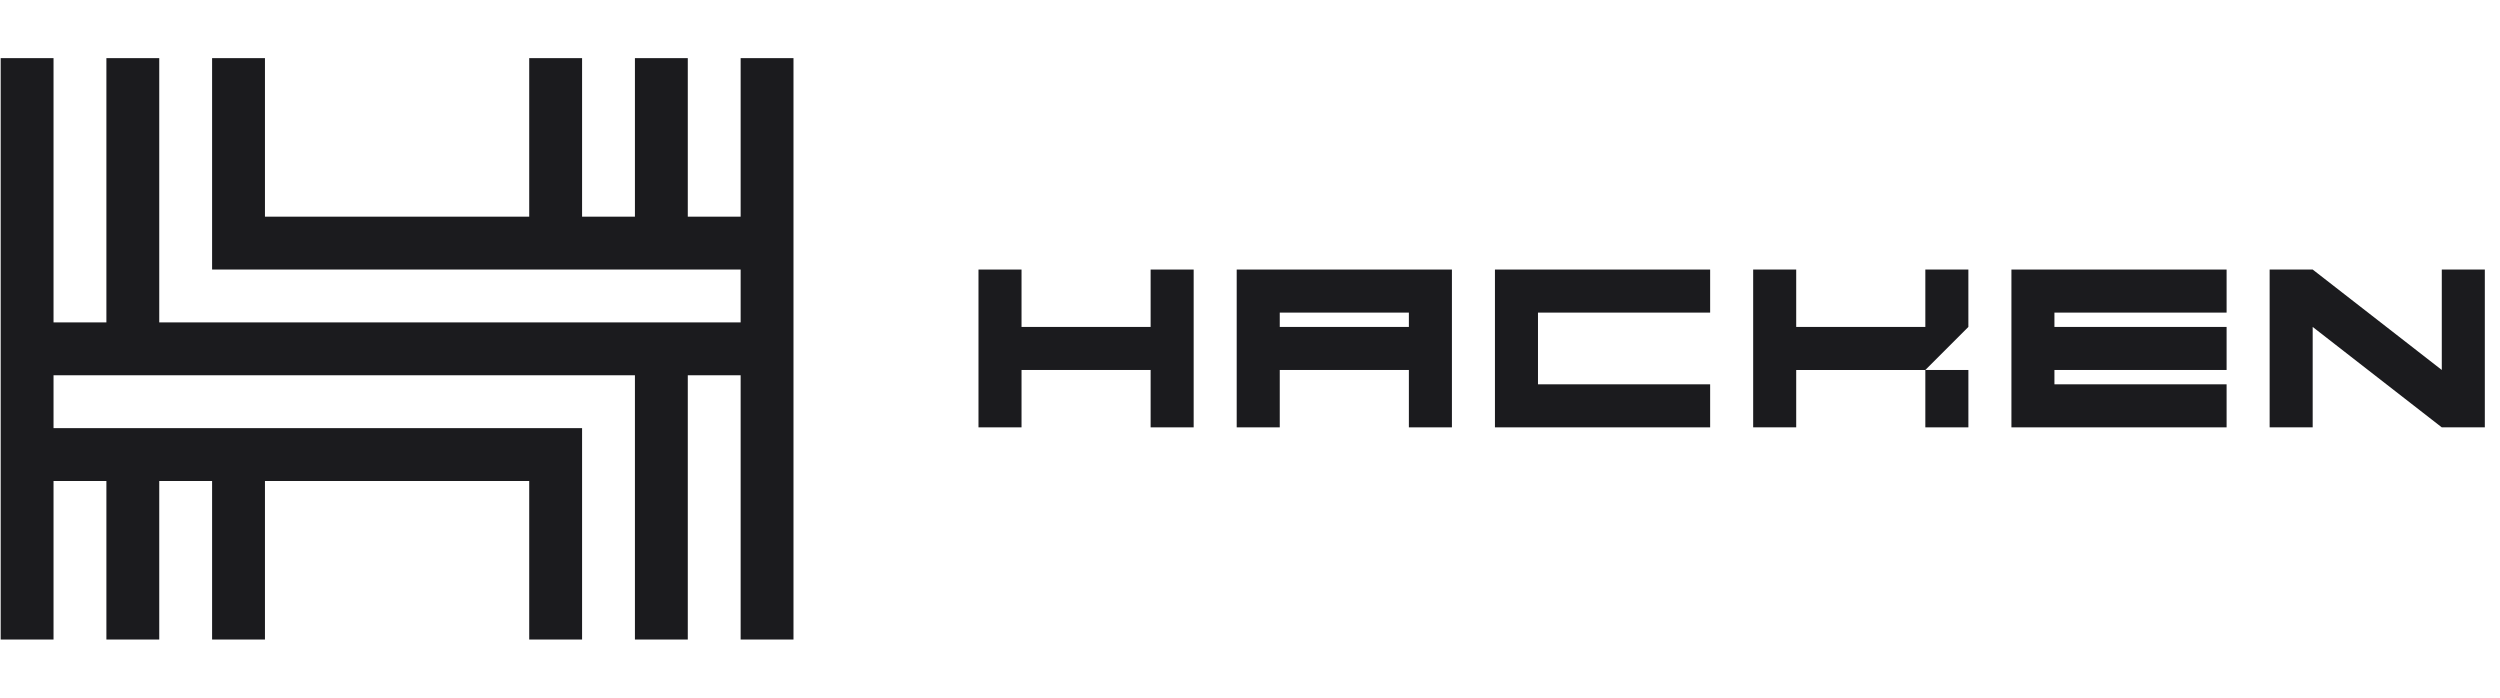 <svg width="172" height="48" viewBox="0 0 172 48" fill="none" xmlns="http://www.w3.org/2000/svg">
<g id="image 343" clip-path="url(#clip0_11566_70974)">
<g id="Layer_1-2">
<g id="Group">
<path id="Vector" d="M50.956 4V14.909H47.32V4H43.683V14.909H40.047V4H36.41V14.909H18.229V4H14.592V14.909V18.546H50.956V22.182H47.32H43.683H10.956V4H7.32V22.182H3.683V4H0.047V22.182V25.818V44H3.683V33.091H7.32V44H10.956V33.091H14.592V44H18.229V33.091H36.41V44H40.047V33.091V29.454H10.956H7.32H3.683V25.818H7.32H10.956H43.683V44H47.32V25.818H50.956V44H54.592V25.818V22.182V18.546V14.909V4H50.956Z" fill="#1B1B1E"/>
<g id="Group_2">
<path id="Vector_2" d="M79.163 18.545V22.493H70.281V18.545H67.32V29.402H70.281V25.454H79.163V29.402H82.124V18.545H79.163Z" fill="#1B1B1E"/>
<g id="Group_3">
<path id="Vector_3" d="M135.425 25.455H132.463V29.402H135.425V25.455Z" fill="#1B1B1E"/>
<path id="Vector_4" d="M135.424 18.545H132.463V22.493H123.579V18.545H120.618V29.402H123.579V25.454H132.463L135.424 22.493V18.545Z" fill="#1B1B1E"/>
</g>
<path id="Vector_5" d="M97.917 18.545H85.085V29.402H88.047V25.454H96.931V29.402H99.892V18.545H97.917ZM88.047 22.493V21.507H96.931V22.493H88.047Z" fill="#1B1B1E"/>
<path id="Vector_6" d="M117.658 21.507V18.545H105.813H104.827H102.852V29.402H104.827H105.813H117.658V26.441H105.813V21.507H117.658Z" fill="#1B1B1E"/>
<path id="Vector_7" d="M153.19 21.507V18.545H141.345H140.358H138.386V29.402H140.358H141.345H153.19V26.441H141.345V25.454H153.19V22.493H141.345V21.507H153.19Z" fill="#1B1B1E"/>
<path id="Vector_8" d="M167.995 18.545V25.454L159.113 18.545H156.151V29.402H159.113V22.493L167.995 29.402H170.956V18.545H167.995Z" fill="#1B1B1E"/>
</g>
</g>
</g>
</g>
<defs>
<clipPath id="clip0_11566_70974">
<rect width="171" height="48" fill="white" transform="translate(0.047)"/>
</clipPath>
</defs>
</svg>
